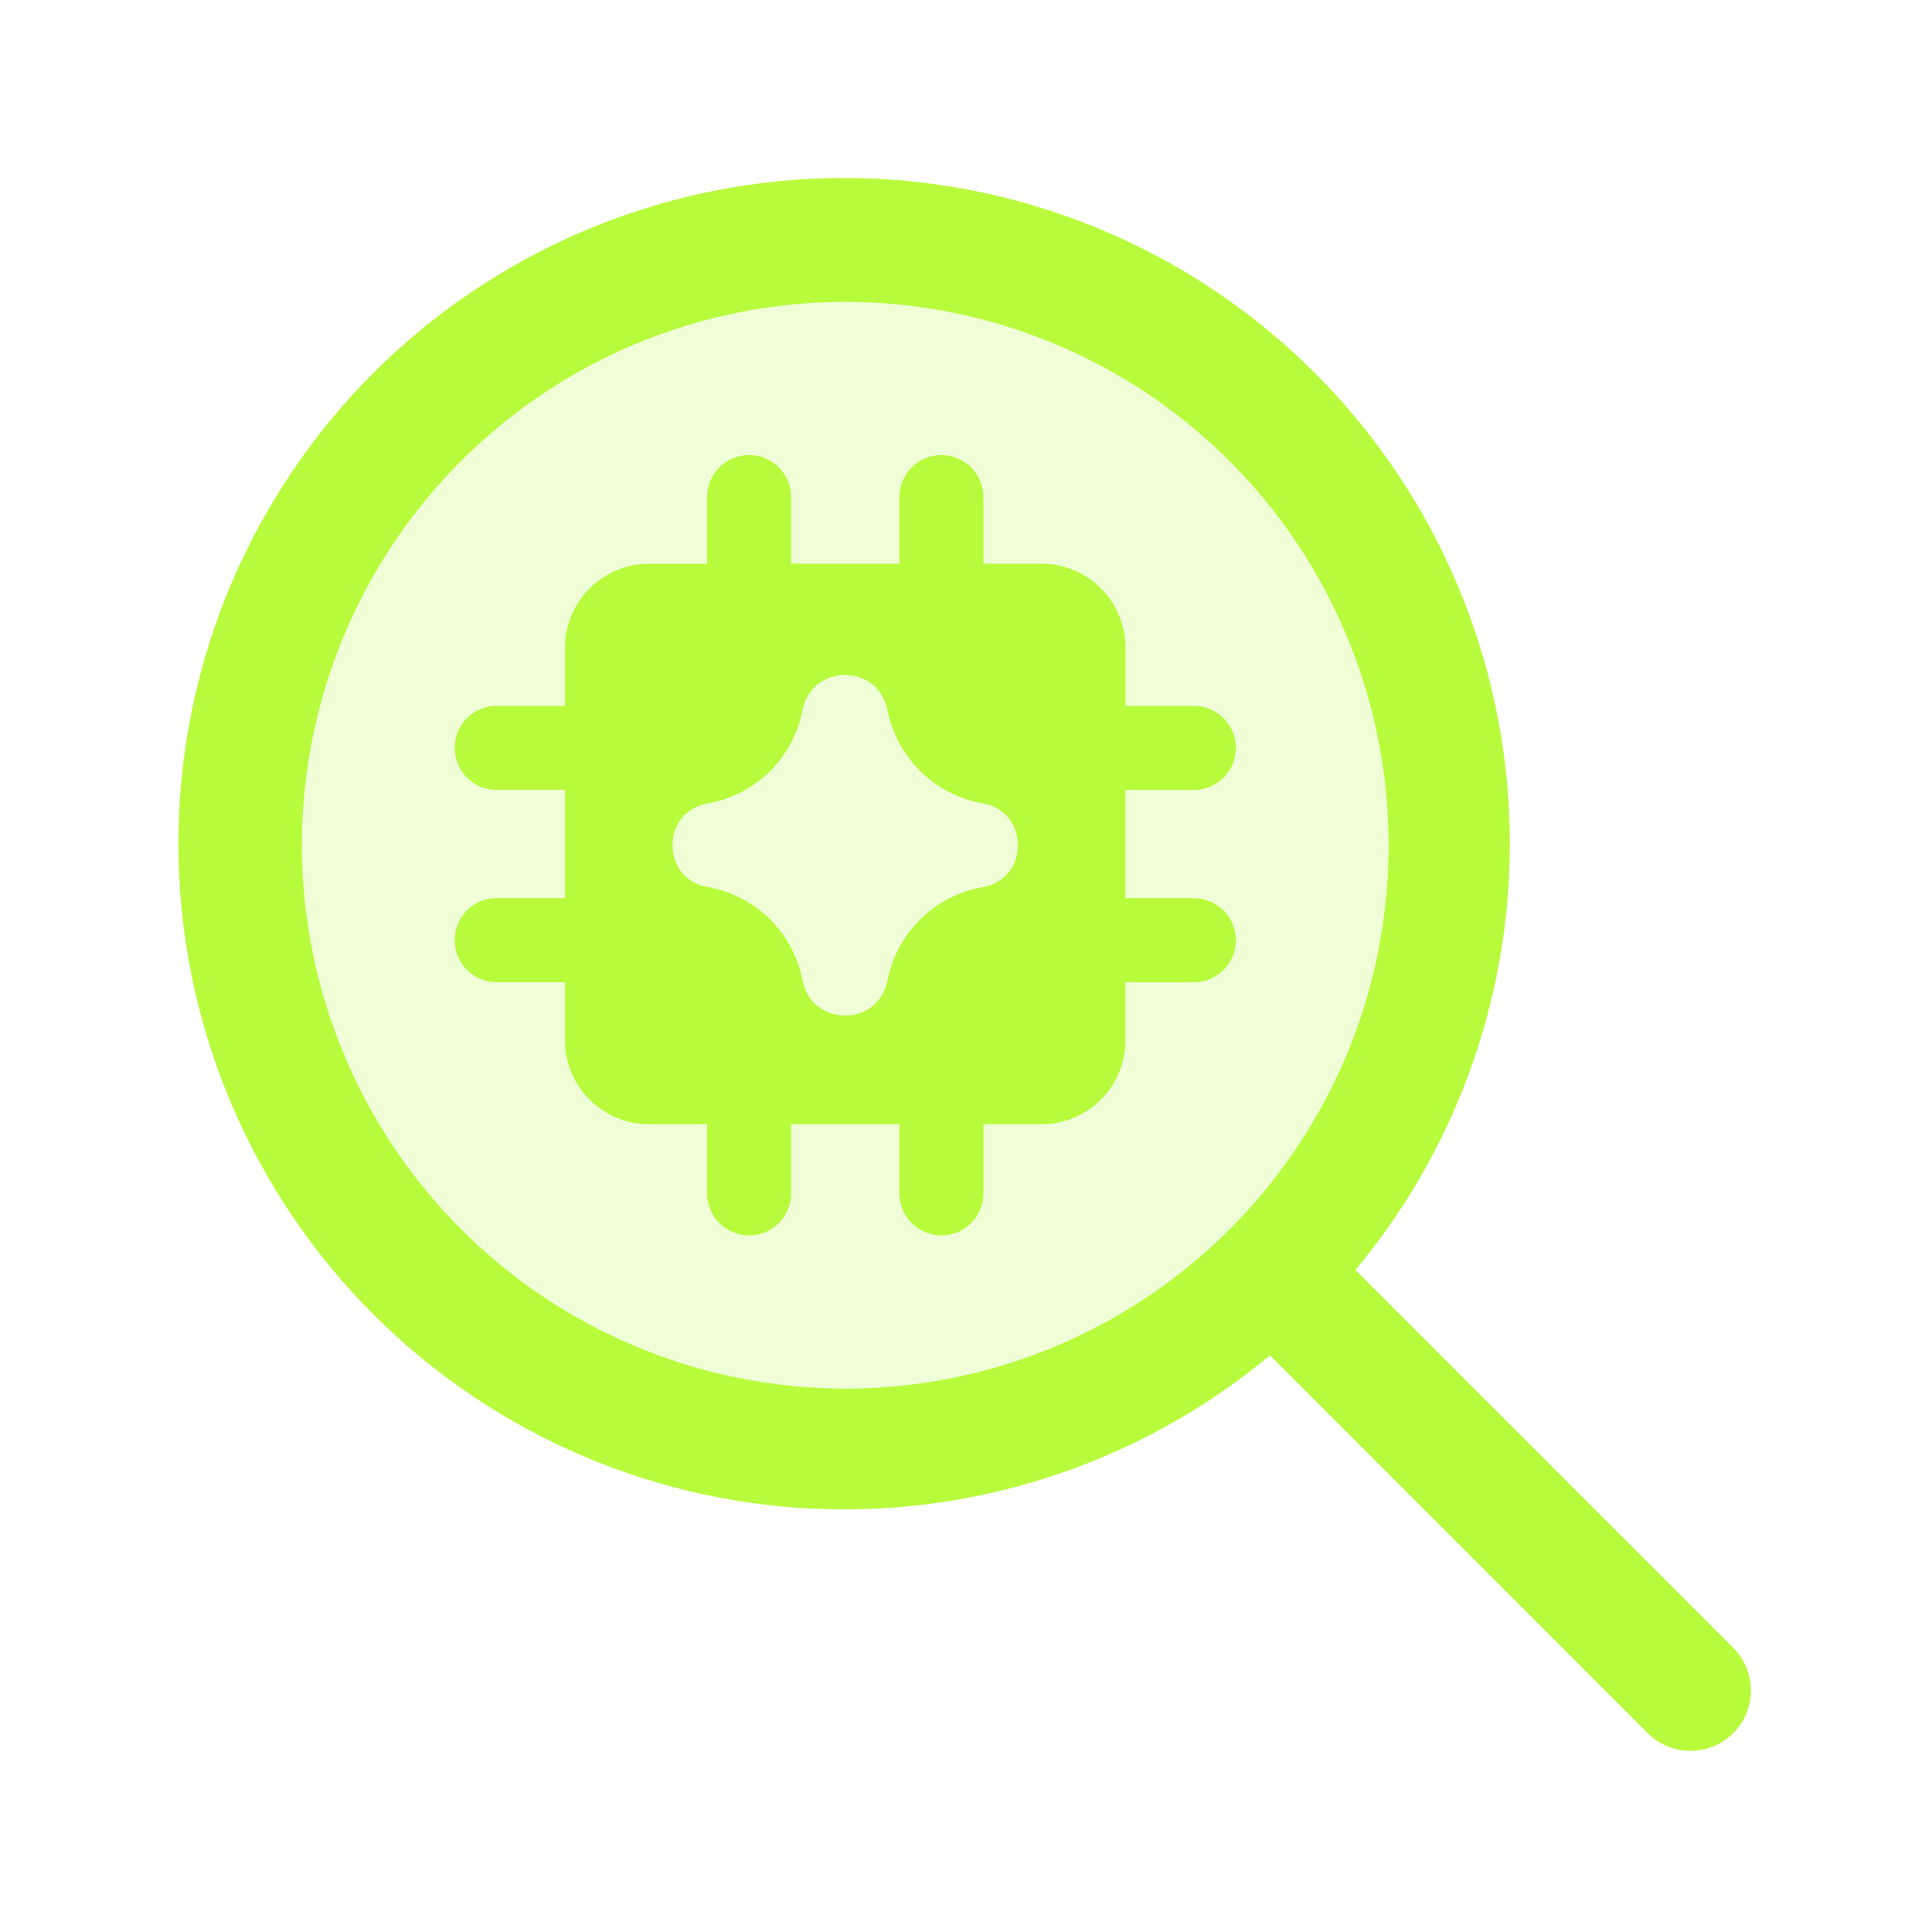 <svg width="64" height="64" viewBox="0 0 64 64" fill="none" xmlns="http://www.w3.org/2000/svg">
<path opacity="0.2" d="M48 28C48 31.956 46.827 35.822 44.629 39.111C42.432 42.4 39.308 44.964 35.654 46.478C31.999 47.991 27.978 48.387 24.098 47.616C20.219 46.844 16.655 44.939 13.858 42.142C11.061 39.345 9.156 35.781 8.384 31.902C7.613 28.022 8.009 24.001 9.522 20.346C11.036 16.692 13.6 13.568 16.889 11.371C20.178 9.173 24.044 8 28 8C30.626 8 33.227 8.517 35.654 9.522C38.08 10.527 40.285 12.001 42.142 13.858C43.999 15.715 45.472 17.92 46.478 20.346C47.483 22.773 48 25.374 48 28Z" fill="#B8FB3C"/>
<path d="M57.415 54.585L44.9 42.07C48.535 37.711 50.349 32.119 49.965 26.457C49.581 20.794 47.029 15.498 42.839 11.669C38.65 7.841 33.146 5.775 27.472 5.901C21.798 6.027 16.391 8.336 12.376 12.348C8.361 16.359 6.047 21.764 5.916 27.438C5.785 33.111 7.846 38.617 11.671 42.81C15.496 47.003 20.79 49.56 26.452 49.949C32.114 50.337 37.708 48.528 42.07 44.898L54.585 57.415C54.771 57.601 54.991 57.748 55.234 57.849C55.477 57.95 55.737 58.001 56 58.001C56.263 58.001 56.523 57.95 56.766 57.849C57.009 57.748 57.229 57.601 57.415 57.415C57.601 57.23 57.748 57.009 57.849 56.766C57.949 56.523 58.001 56.263 58.001 56C58.001 55.737 57.949 55.477 57.849 55.234C57.748 54.992 57.601 54.771 57.415 54.585ZM10 28C10 24.44 11.056 20.96 13.034 18C15.011 15.04 17.823 12.733 21.112 11.37C24.401 10.008 28.02 9.652 31.512 10.346C35.003 11.041 38.211 12.755 40.728 15.272C43.245 17.79 44.96 20.997 45.654 24.489C46.349 27.98 45.992 31.6 44.63 34.889C43.267 38.178 40.96 40.989 38 42.967C35.04 44.945 31.56 46 28 46C23.228 45.995 18.652 44.097 15.278 40.722C11.903 37.348 10.005 32.773 10 28Z" fill="#B8FB3C"/>
<path fill-rule="evenodd" clip-rule="evenodd" d="M31.183 15.074C31.553 15.074 31.907 15.221 32.168 15.482C32.429 15.743 32.576 16.098 32.576 16.467V18.673H34.498C35.237 18.673 35.946 18.967 36.468 19.489C36.99 20.012 37.284 20.72 37.284 21.459V23.383H39.548C39.917 23.383 40.272 23.53 40.533 23.791C40.794 24.052 40.941 24.407 40.941 24.776C40.941 25.145 40.794 25.5 40.533 25.761C40.272 26.022 39.917 26.169 39.548 26.169H37.282V29.753H39.548C39.917 29.753 40.272 29.9 40.533 30.161C40.794 30.422 40.941 30.776 40.941 31.146C40.941 31.515 40.794 31.87 40.533 32.131C40.272 32.392 39.917 32.539 39.548 32.539H37.282V34.457C37.282 35.196 36.989 35.905 36.466 36.427C35.944 36.949 35.235 37.243 34.496 37.243H32.578V39.533C32.578 39.902 32.431 40.257 32.17 40.518C31.909 40.779 31.555 40.926 31.185 40.926C30.816 40.926 30.462 40.779 30.2 40.518C29.939 40.257 29.792 39.902 29.792 39.533V37.243H26.208V39.533C26.208 39.902 26.061 40.257 25.8 40.518C25.539 40.779 25.185 40.926 24.815 40.926C24.446 40.926 24.091 40.779 23.83 40.518C23.569 40.257 23.422 39.902 23.422 39.533V37.243H21.5C20.761 37.243 20.053 36.949 19.53 36.427C19.008 35.905 18.714 35.196 18.714 34.457V32.537H16.452C16.083 32.537 15.729 32.39 15.467 32.129C15.206 31.868 15.06 31.514 15.06 31.144C15.06 30.775 15.206 30.42 15.467 30.159C15.729 29.898 16.083 29.751 16.452 29.751H18.714V26.167H16.452C16.083 26.167 15.729 26.02 15.467 25.759C15.206 25.498 15.06 25.143 15.06 24.774C15.06 24.405 15.206 24.05 15.467 23.789C15.729 23.528 16.083 23.381 16.452 23.381H18.714V21.461C18.714 20.722 19.008 20.014 19.53 19.491C20.053 18.969 20.761 18.675 21.5 18.675H23.422V16.467C23.422 16.098 23.569 15.743 23.83 15.482C24.091 15.221 24.446 15.074 24.815 15.074C25.185 15.074 25.539 15.221 25.8 15.482C26.061 15.743 26.208 16.098 26.208 16.467V18.673H29.792V16.467C29.792 16.098 29.939 15.743 30.2 15.482C30.462 15.221 30.816 15.074 31.185 15.074M26.594 23.483C26.921 21.99 29.046 21.981 29.386 23.472L29.4 23.537L29.43 23.667C29.606 24.409 29.995 25.083 30.549 25.607C31.104 26.13 31.799 26.479 32.55 26.611C34.11 26.882 34.11 29.118 32.55 29.389C31.795 29.522 31.096 29.875 30.54 30.403C29.984 30.931 29.596 31.611 29.425 32.359L29.386 32.528C29.046 34.019 26.921 34.01 26.594 32.517L26.561 32.37C26.397 31.619 26.013 30.935 25.459 30.404C24.904 29.872 24.203 29.518 23.446 29.387C21.89 29.116 21.89 26.884 23.446 26.613C24.201 26.482 24.899 26.13 25.453 25.602C26.007 25.073 26.391 24.392 26.557 23.645L26.581 23.539L26.594 23.483Z" fill="#B8FB3C"/>
</svg>
